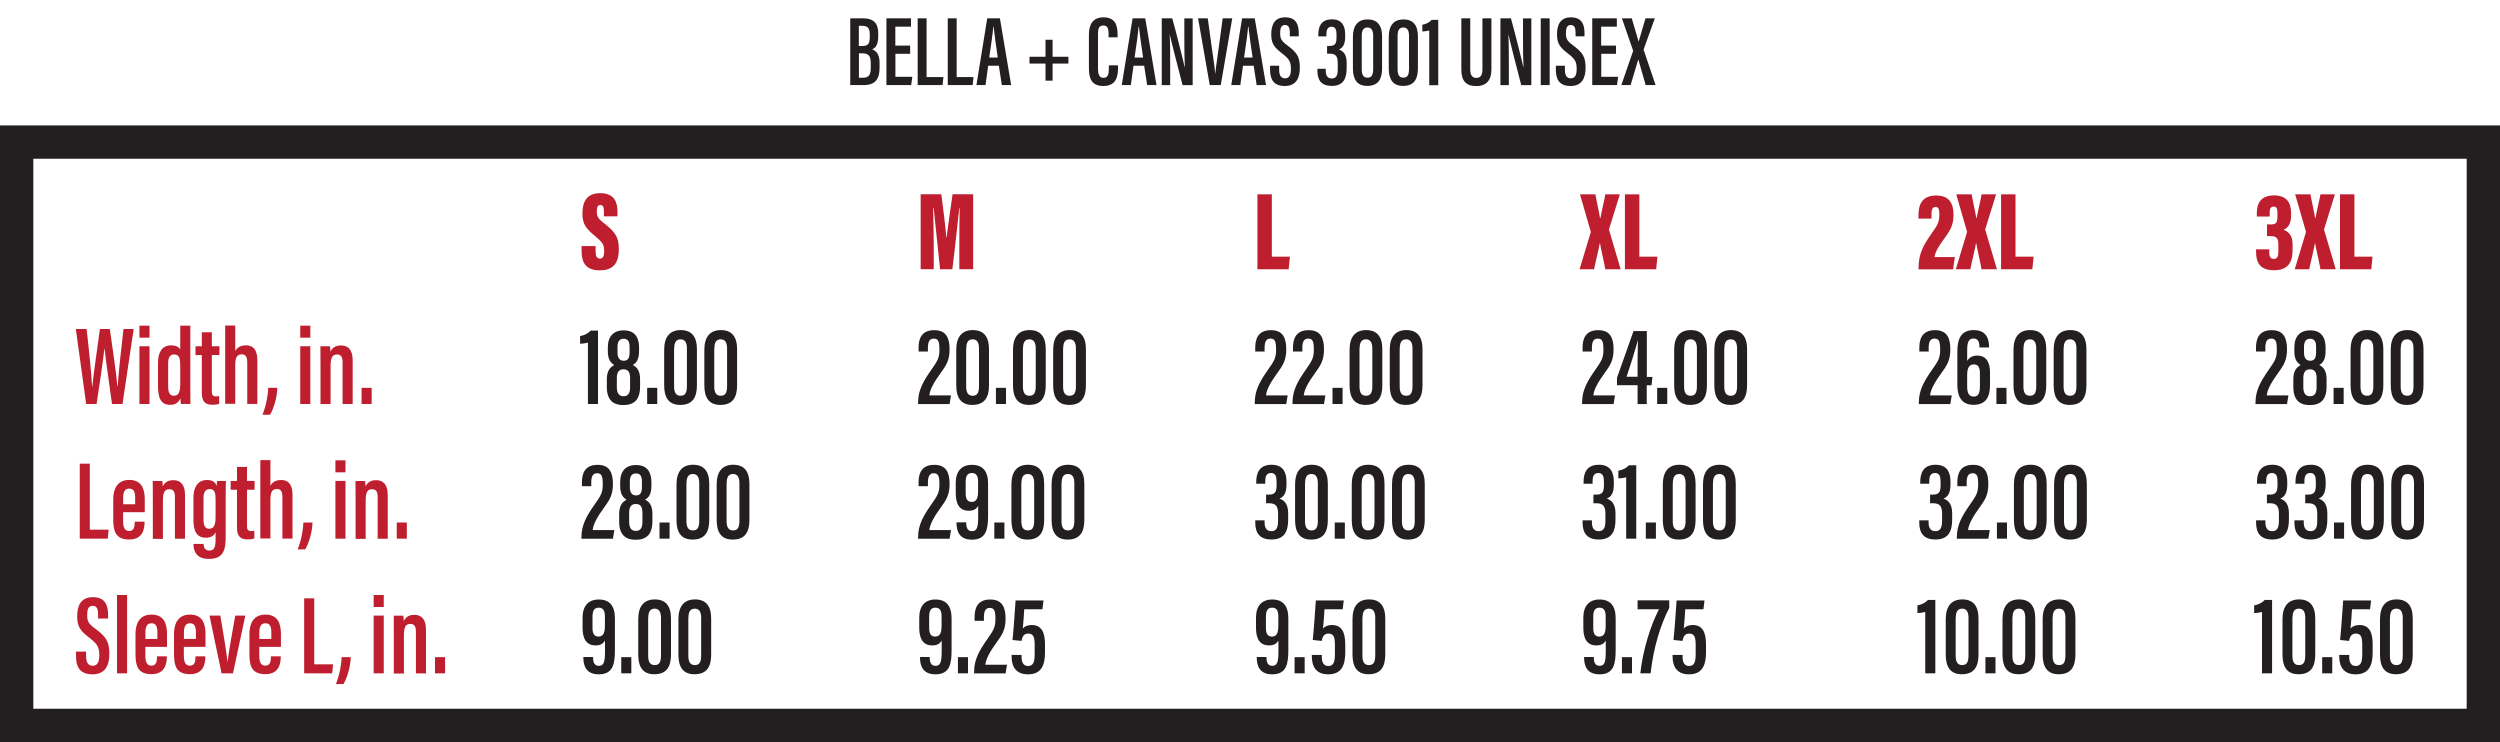 <?xml version="1.0" encoding="UTF-8"?><svg id="b" xmlns="http://www.w3.org/2000/svg" viewBox="0 0 300 89.05"><defs><style>.d{fill:#231f20;}.d,.e{stroke-width:0px;}.e{fill:#be1e2d;}</style></defs><g id="c"><path class="e" d="m71.47,29.54v.62c0,.59.15.87.54.87s.49-.41.49-.83c0-.85-.16-1.09-1.08-1.86-1.01-.86-1.53-1.37-1.53-2.69s.43-2.47,2.13-2.47c1.81,0,2.08,1.23,2.08,2.26v.52h-1.63v-.54c0-.55-.09-.82-.43-.82-.32,0-.42.27-.42.78,0,.54.1.81.84,1.39,1.32,1.04,1.8,1.62,1.8,3.1s-.48,2.57-2.27,2.57-2.2-1.03-2.2-2.37v-.54h1.69Z"/><path class="e" d="m115.12,29.45c0-1.39.01-3.36.04-4.47h-.05c-.19,1.8-.58,5.44-.83,7.33h-1.47c-.2-1.97-.59-5.67-.77-7.36h-.06c.02,1.06.07,3.01.07,4.55v2.8h-1.57v-8.99h2.48c.23,1.71.5,3.95.6,5.17h.04c.14-1.3.44-3.19.71-5.17h2.47v8.99h-1.66v-2.86Z"/><path class="e" d="m150.89,23.32h1.73v7.48h2.17l-.15,1.51h-3.75v-8.99Z"/><path class="e" d="m192.63,32.31c-.02-.32-.59-2.71-.62-3.09h-.05c-.01.29-.64,2.82-.67,3.09h-1.74l1.35-4.48-1.3-4.51h1.85c.01.2.54,2.61.55,2.85h.05c.02-.25.58-2.64.59-2.85h1.74l-1.31,4.22,1.41,4.77h-1.85Z"/><path class="e" d="m194.99,23.32h1.73v7.48h2.17l-.15,1.51h-3.75v-8.99Z"/><path class="e" d="m230.23,32.31v-.21c0-1.7.64-2.75,1.47-3.95.77-1.11,1.02-1.43,1.02-2.38,0-.65-.07-.93-.46-.93-.35,0-.48.28-.48.87v.52h-1.56v-.47c0-1.04.32-2.3,2.12-2.3,1.61,0,2.08.99,2.08,2.33s-.47,1.96-1.29,3.1c-.43.58-.92,1.36-.99,1.96h2.44l-.21,1.47h-4.14Z"/><path class="e" d="m237.78,32.31c-.02-.32-.59-2.71-.62-3.09h-.05c-.01.29-.64,2.82-.67,3.09h-1.74l1.35-4.48-1.3-4.51h1.85c.01.2.54,2.61.55,2.85h.05c.02-.25.58-2.64.59-2.85h1.74l-1.31,4.22,1.41,4.77h-1.85Z"/><path class="e" d="m240.13,23.32h1.73v7.48h2.17l-.15,1.51h-3.75v-8.99Z"/><path class="e" d="m270.82,25.98v-.39c0-1.05.36-2.14,2.07-2.14,1.46,0,2.04.82,2.04,2.09v.33c0,1.01-.39,1.48-.89,1.69v.02c.57.21,1.07.66,1.07,1.74v.7c0,1.47-.56,2.41-2.24,2.41s-2.14-.94-2.14-2.18v-.33h1.58v.37c0,.42.1.78.55.78s.54-.39.54-.84v-.91c0-.71-.21-.98-.89-.98h-.47v-1.41h.5c.55,0,.75-.2.75-.87v-.52c0-.42-.06-.75-.45-.75s-.48.31-.48.71v.48h-1.53Z"/><path class="e" d="m278.45,32.31c-.02-.32-.59-2.71-.62-3.09h-.05c-.01.29-.64,2.82-.67,3.09h-1.74l1.35-4.48-1.3-4.51h1.84c.01.2.54,2.61.55,2.85h.05c.02-.25.58-2.64.59-2.85h1.74l-1.31,4.22,1.41,4.77h-1.85Z"/><path class="e" d="m280.8,23.32h1.73v7.48h2.17l-.15,1.51h-3.75v-8.99Z"/><path class="e" d="m10.34,48.48l-1.24-9h1.29c.24,2.05.59,5.37.66,6.95h.02c.17-1.71.65-4.91.92-6.95h1.19c.28,2.08.75,5.06.91,6.89h.03c.1-1.67.46-4.79.7-6.89h1.22l-1.34,9h-1.26c-.27-2.05-.71-4.94-.89-6.64h-.02c-.2,1.78-.65,4.64-.94,6.64h-1.25Z"/><path class="e" d="m16.73,41.55h1.21v6.93h-1.21v-6.93Zm0-2.47h1.21v1.44h-1.21v-1.44Z"/><path class="e" d="m22.84,39.08v7.53c0,.96,0,1.48.01,1.86h-1.15c-.02-.16-.05-.53-.05-.67-.2.44-.53.78-1.22.78-1.21,0-1.47-.96-1.47-2.3v-2.76c0-1.21.47-2.08,1.58-2.08.52,0,.92.18,1.09.5v-2.86h1.21Zm-2.66,4.51v2.77c0,.74.18,1.13.69,1.13.63,0,.76-.58.76-1.44v-2.19c0-.75-.07-1.33-.74-1.33-.52,0-.71.41-.71,1.06Z"/><path class="e" d="m23.46,41.55h.76v-1.68h1.2v1.68h.91v1.06h-.91v4.33c0,.34.05.63.48.63.13,0,.32-.01.4-.04v.92c-.22.1-.55.12-.8.12-.78,0-1.28-.28-1.28-1.42v-4.54h-.76v-1.06Z"/><path class="e" d="m28.23,39.08v3.06c.2-.4.6-.7,1.28-.7,1.05,0,1.37.79,1.37,1.78v5.25h-1.21v-4.94c0-.54-.09-1.01-.66-1.01-.62,0-.78.44-.78,1.32v4.62h-1.21v-9.4h1.21Z"/><path class="e" d="m31.5,49.77c.44-1.12.67-2.37.68-3.23h1.1c-.03,1.16-.43,2.48-.88,3.23h-.9Z"/><path class="e" d="m36.03,41.55h1.21v6.93h-1.21v-6.93Zm0-2.47h1.21v1.44h-1.21v-1.44Z"/><path class="e" d="m38.46,43.67c0-1.4,0-1.8-.01-2.12h1.15c.02.16.05.42.05.66.2-.45.59-.76,1.27-.76.81,0,1.4.48,1.4,1.77v5.26h-1.21v-5.03c0-.64-.22-.91-.65-.91-.53,0-.79.27-.79,1.37v4.58h-1.21v-4.8Z"/><path class="e" d="m43.39,48.48v-1.94h1.21v1.94h-1.21Z"/><path class="d" d="m70.55,48.48v-7.36c-.24.07-.72.13-.94.13v-.93c.54-.07,1.03-.37,1.27-.65h.88v8.81h-1.21Z"/><path class="d" d="m72.82,46.42v-.91c0-1.1.46-1.45.88-1.71-.48-.3-.76-.74-.76-1.67v-.42c0-1.38.71-2.07,1.92-2.07,1.06,0,1.83.57,1.83,2.09v.38c0,1.08-.35,1.45-.76,1.69.53.26.88.72.88,1.72v.84c0,1.62-.72,2.25-2.02,2.25-1.11,0-1.97-.51-1.97-2.17Zm2.79.06v-1.13c0-.75-.28-1.03-.8-1.03s-.79.33-.79,1.04v1.12c0,.64.23,1.07.79,1.07s.8-.36.8-1.07Zm-1.51-4.86v.71c0,.59.25.96.74.96s.71-.29.71-.98v-.69c0-.55-.14-.97-.72-.97-.55,0-.73.42-.73.98Z"/><path class="d" d="m77.66,48.48v-1.94h1.21v1.94h-1.21Z"/><path class="d" d="m83.63,41.9v4.32c0,1.4-.47,2.37-2.01,2.37-1.42,0-1.92-.95-1.92-2.35v-4.26c0-1.57.7-2.37,1.99-2.37s1.94.77,1.94,2.29Zm-2.74-.05v4.51c0,.75.23,1.13.78,1.13s.76-.35.76-1.16v-4.5c0-.75-.25-1.11-.76-1.11s-.77.32-.77,1.13Z"/><path class="d" d="m88.45,41.9v4.32c0,1.4-.47,2.37-2.01,2.37-1.42,0-1.92-.95-1.92-2.35v-4.26c0-1.57.7-2.37,1.99-2.37s1.94.77,1.94,2.29Zm-2.74-.05v4.51c0,.75.23,1.13.78,1.13s.76-.35.76-1.16v-4.5c0-.75-.25-1.11-.76-1.11s-.77.32-.77,1.13Z"/><path class="d" d="m110.17,48.48v-.15c0-1.54.65-2.61,1.61-3.99.72-1.03.95-1.38.95-2.36s-.12-1.35-.68-1.35c-.51,0-.7.39-.7,1.11v.44h-1.12v-.47c0-.99.31-2.09,1.88-2.09,1.45,0,1.84.96,1.84,2.3s-.42,1.95-1.14,2.94c-.7.97-1.22,1.86-1.29,2.59h2.6l-.17,1.04h-3.78Z"/><path class="d" d="m118.68,41.9v4.32c0,1.4-.47,2.37-2.01,2.37-1.42,0-1.92-.95-1.92-2.35v-4.26c0-1.57.7-2.37,1.99-2.37s1.94.77,1.94,2.29Zm-2.74-.05v4.51c0,.75.23,1.13.78,1.13s.76-.35.76-1.16v-4.5c0-.75-.25-1.11-.76-1.11s-.77.32-.77,1.13Z"/><path class="d" d="m119.51,48.48v-1.94h1.21v1.94h-1.21Z"/><path class="d" d="m125.49,41.9v4.32c0,1.4-.47,2.37-2.01,2.37-1.42,0-1.92-.95-1.92-2.35v-4.26c0-1.57.7-2.37,1.99-2.37s1.94.77,1.94,2.29Zm-2.74-.05v4.51c0,.75.23,1.13.78,1.13s.76-.35.76-1.16v-4.5c0-.75-.25-1.11-.76-1.11s-.77.32-.77,1.13Z"/><path class="d" d="m130.31,41.9v4.32c0,1.4-.47,2.37-2.01,2.37-1.42,0-1.92-.95-1.92-2.35v-4.26c0-1.57.7-2.37,1.99-2.37s1.94.77,1.94,2.29Zm-2.74-.05v4.51c0,.75.23,1.13.78,1.13s.76-.35.76-1.16v-4.5c0-.75-.25-1.11-.76-1.11s-.77.32-.77,1.13Z"/><path class="d" d="m150.57,48.48v-.15c0-1.54.65-2.61,1.61-3.99.72-1.03.95-1.38.95-2.36s-.12-1.35-.68-1.35c-.51,0-.7.39-.7,1.11v.44h-1.12v-.47c0-.99.31-2.09,1.88-2.09,1.45,0,1.84.96,1.84,2.3s-.42,1.95-1.14,2.94c-.7.97-1.22,1.86-1.29,2.59h2.6l-.17,1.04h-3.78Z"/><path class="d" d="m155.1,48.48v-.15c0-1.54.65-2.61,1.61-3.99.72-1.03.95-1.38.95-2.36s-.12-1.35-.68-1.35c-.51,0-.7.39-.7,1.11v.44h-1.12v-.47c0-.99.31-2.09,1.88-2.09,1.45,0,1.84.96,1.84,2.3s-.42,1.95-1.14,2.94c-.7.97-1.22,1.86-1.29,2.59h2.6l-.17,1.04h-3.78Z"/><path class="d" d="m159.9,48.48v-1.94h1.21v1.94h-1.21Z"/><path class="d" d="m165.88,41.9v4.32c0,1.4-.47,2.37-2.01,2.37-1.42,0-1.92-.95-1.92-2.35v-4.26c0-1.57.7-2.37,1.99-2.37s1.94.77,1.94,2.29Zm-2.74-.05v4.51c0,.75.23,1.13.78,1.13s.76-.35.76-1.16v-4.5c0-.75-.25-1.11-.76-1.11s-.77.32-.77,1.13Z"/><path class="d" d="m170.7,41.9v4.32c0,1.4-.47,2.37-2.01,2.37-1.42,0-1.92-.95-1.92-2.35v-4.26c0-1.57.7-2.37,1.99-2.37s1.94.77,1.94,2.29Zm-2.74-.05v4.51c0,.75.23,1.13.78,1.13s.76-.35.76-1.16v-4.5c0-.75-.25-1.11-.76-1.11s-.77.32-.77,1.13Z"/><path class="d" d="m189.85,48.48v-.15c0-1.54.65-2.61,1.61-3.99.72-1.03.95-1.38.95-2.36s-.12-1.35-.68-1.35c-.51,0-.7.39-.7,1.11v.44h-1.12v-.47c0-.99.31-2.09,1.88-2.09,1.45,0,1.84.96,1.84,2.3s-.42,1.95-1.14,2.94c-.7.97-1.22,1.86-1.29,2.59h2.6l-.17,1.04h-3.78Z"/><path class="d" d="m196.51,48.48v-2.26h-2.47v-.89l1.98-5.6h1.6v5.5h.67l-.1,1h-.58v2.26h-1.11Zm0-5.05c0-.86.03-1.72.05-2.58h-.01c-.42,1.47-.88,2.91-1.36,4.36h1.32v-1.79Z"/><path class="d" d="m198.86,48.48v-1.94h1.21v1.94h-1.21Z"/><path class="d" d="m204.83,41.9v4.32c0,1.4-.47,2.37-2.01,2.37-1.42,0-1.92-.95-1.92-2.35v-4.26c0-1.57.7-2.37,1.99-2.37s1.94.77,1.94,2.29Zm-2.74-.05v4.51c0,.75.23,1.13.78,1.13s.76-.35.76-1.16v-4.5c0-.75-.25-1.11-.76-1.11s-.77.32-.77,1.13Z"/><path class="d" d="m209.65,41.9v4.32c0,1.4-.47,2.37-2.01,2.37-1.42,0-1.92-.95-1.92-2.35v-4.26c0-1.57.7-2.37,1.99-2.37s1.94.77,1.94,2.29Zm-2.74-.05v4.51c0,.75.23,1.13.78,1.13s.76-.35.76-1.16v-4.5c0-.75-.25-1.11-.76-1.11s-.77.32-.77,1.13Z"/><path class="d" d="m230.26,48.48v-.15c0-1.54.65-2.61,1.61-3.99.72-1.03.95-1.38.95-2.36s-.12-1.35-.68-1.35c-.51,0-.7.39-.7,1.11v.44h-1.12v-.47c0-.99.31-2.09,1.88-2.09,1.45,0,1.84.96,1.84,2.3s-.42,1.95-1.14,2.94c-.7.97-1.22,1.86-1.29,2.59h2.6l-.17,1.04h-3.78Z"/><path class="d" d="m237.53,41.7v-.11c0-.39-.08-.97-.69-.97s-.78.44-.78,1.45v1.23c.21-.34.56-.63,1.22-.63,1.11,0,1.52.87,1.52,2.02v1.51c0,1.34-.42,2.38-1.98,2.38s-1.94-1.18-1.94-2.41v-3.96c0-1.49.4-2.6,1.98-2.6s1.83,1.18,1.83,2.03v.06h-1.14Zm.06,4.67v-1.51c0-.68-.14-1.13-.73-1.13s-.8.48-.8,1.27v1.38c0,.64.14,1.21.77,1.21.57,0,.76-.42.76-1.21Z"/><path class="d" d="m239.57,48.48v-1.94h1.21v1.94h-1.21Z"/><path class="d" d="m245.55,41.9v4.32c0,1.4-.47,2.37-2.01,2.37-1.42,0-1.92-.95-1.92-2.35v-4.26c0-1.57.7-2.37,1.99-2.37s1.94.77,1.94,2.29Zm-2.74-.05v4.51c0,.75.23,1.13.78,1.13s.76-.35.76-1.16v-4.5c0-.75-.25-1.11-.76-1.11s-.77.32-.77,1.13Z"/><path class="d" d="m250.37,41.9v4.32c0,1.4-.47,2.37-2.01,2.37-1.42,0-1.92-.95-1.92-2.35v-4.26c0-1.57.7-2.37,1.99-2.37s1.94.77,1.94,2.29Zm-2.74-.05v4.51c0,.75.23,1.13.78,1.13s.76-.35.76-1.16v-4.5c0-.75-.25-1.11-.76-1.11s-.77.32-.77,1.13Z"/><path class="d" d="m270.66,48.48v-.15c0-1.54.65-2.61,1.61-3.99.72-1.03.95-1.38.95-2.36s-.12-1.35-.68-1.35c-.51,0-.7.39-.7,1.11v.44h-1.12v-.47c0-.99.31-2.09,1.88-2.09,1.45,0,1.84.96,1.84,2.3s-.42,1.95-1.14,2.94c-.7.97-1.22,1.86-1.29,2.59h2.6l-.17,1.04h-3.78Z"/><path class="d" d="m275.2,46.42v-.91c0-1.1.46-1.45.88-1.71-.48-.3-.76-.74-.76-1.67v-.42c0-1.38.71-2.07,1.92-2.07,1.06,0,1.83.57,1.83,2.09v.38c0,1.08-.35,1.45-.76,1.69.53.26.88.72.88,1.72v.84c0,1.62-.72,2.25-2.02,2.25-1.11,0-1.97-.51-1.97-2.17Zm2.79.06v-1.13c0-.75-.28-1.03-.8-1.03s-.79.33-.79,1.04v1.12c0,.64.23,1.07.79,1.07s.8-.36.8-1.07Zm-1.51-4.86v.71c0,.59.25.96.74.96s.71-.29.71-.98v-.69c0-.55-.14-.97-.72-.97-.55,0-.73.42-.73.98Z"/><path class="d" d="m280.03,48.48v-1.94h1.21v1.94h-1.21Z"/><path class="d" d="m286,41.9v4.32c0,1.4-.47,2.37-2.01,2.37-1.42,0-1.92-.95-1.92-2.35v-4.26c0-1.57.7-2.37,1.99-2.37s1.94.77,1.94,2.29Zm-2.74-.05v4.51c0,.75.23,1.13.78,1.13s.76-.35.76-1.16v-4.5c0-.75-.25-1.11-.76-1.11s-.77.32-.77,1.13Z"/><path class="d" d="m290.82,41.9v4.32c0,1.4-.47,2.37-2.01,2.37-1.42,0-1.92-.95-1.92-2.35v-4.26c0-1.57.7-2.37,1.99-2.37s1.94.77,1.94,2.29Zm-2.74-.05v4.51c0,.75.23,1.13.78,1.13s.76-.35.76-1.16v-4.5c0-.75-.25-1.11-.76-1.11s-.77.32-.77,1.13Z"/><path class="e" d="m9.57,55.64h1.21v7.92h2.26l-.11,1.08h-3.36v-9Z"/><path class="e" d="m14.77,61.47v1.07c0,.6.13,1.18.72,1.18s.68-.51.68-1.08v-.04h1.18v.04c0,.76-.17,2.1-1.84,2.1s-1.92-1.03-1.92-2.44v-2.4c0-.99.33-2.31,1.92-2.31,1.42,0,1.86.99,1.86,2.3v1.57h-2.6Zm1.45-.96v-.77c0-.64-.13-1.11-.71-1.11-.53,0-.73.41-.73,1.11v.77h1.44Z"/><path class="e" d="m18.34,59.84c0-1.4,0-1.8-.01-2.12h1.15c.02.16.05.42.05.66.2-.45.59-.76,1.27-.76.81,0,1.4.48,1.4,1.77v5.26h-1.21v-5.03c0-.64-.22-.91-.65-.91-.53,0-.79.27-.79,1.37v4.58h-1.21v-4.8Z"/><path class="e" d="m27.08,64.35c0,1.48-.15,2.72-2.02,2.72-1.56,0-1.84-1.01-1.84-1.77v-.03h1.21v.04c0,.25.09.76.69.76.63,0,.75-.48.75-1.4v-.81c-.18.42-.56.67-1.15.67-1.18,0-1.51-.89-1.51-2.15v-2.69c0-1.06.43-2.09,1.65-2.09.72,0,1.03.35,1.14.72,0-.2.04-.48.06-.61h1.05c-.01.41-.03,1-.03,1.77v4.87Zm-2.66-4.59v2.52c0,.78.19,1.17.67,1.17.67,0,.78-.6.78-1.48v-2.04c0-.68-.07-1.24-.7-1.24-.5,0-.75.35-.75,1.07Z"/><path class="e" d="m27.68,57.71h.76v-1.68h1.2v1.68h.91v1.06h-.91v4.33c0,.34.05.63.48.63.13,0,.32-.01.4-.04v.92c-.22.1-.55.12-.8.12-.78,0-1.28-.28-1.28-1.42v-4.54h-.76v-1.06Z"/><path class="e" d="m32.45,55.24v3.06c.2-.4.6-.7,1.28-.7,1.05,0,1.37.79,1.37,1.78v5.25h-1.21v-4.94c0-.54-.09-1.01-.66-1.01-.62,0-.78.44-.78,1.32v4.62h-1.21v-9.4h1.21Z"/><path class="e" d="m35.72,65.93c.44-1.12.67-2.37.68-3.23h1.1c-.03,1.16-.43,2.48-.88,3.23h-.9Z"/><path class="e" d="m40.25,57.71h1.21v6.93h-1.21v-6.93Zm0-2.47h1.21v1.44h-1.21v-1.44Z"/><path class="e" d="m42.67,59.84c0-1.4,0-1.8-.01-2.12h1.15c.02.16.05.42.05.66.2-.45.59-.76,1.27-.76.81,0,1.4.48,1.4,1.77v5.26h-1.21v-5.03c0-.64-.22-.91-.65-.91-.53,0-.79.27-.79,1.37v4.58h-1.21v-4.8Z"/><path class="e" d="m47.61,64.64v-1.94h1.21v1.94h-1.21Z"/><path class="d" d="m69.77,64.64v-.15c0-1.54.65-2.61,1.61-3.99.72-1.03.95-1.38.95-2.36s-.12-1.35-.68-1.35c-.51,0-.7.39-.7,1.11v.44h-1.12v-.47c0-.99.31-2.09,1.88-2.09,1.45,0,1.84.96,1.84,2.3s-.42,1.95-1.14,2.94c-.7.97-1.22,1.86-1.29,2.59h2.6l-.17,1.04h-3.78Z"/><path class="d" d="m74.3,62.58v-.91c0-1.1.46-1.45.88-1.71-.48-.3-.76-.74-.76-1.67v-.42c0-1.38.71-2.07,1.92-2.07,1.06,0,1.83.57,1.83,2.09v.38c0,1.08-.35,1.45-.76,1.69.53.26.88.72.88,1.72v.84c0,1.62-.72,2.25-2.02,2.25-1.11,0-1.97-.51-1.97-2.17Zm2.79.06v-1.13c0-.75-.28-1.03-.8-1.03s-.79.33-.79,1.04v1.12c0,.64.23,1.07.79,1.07s.8-.36.8-1.07Zm-1.51-4.86v.71c0,.59.25.96.74.96s.71-.29.71-.98v-.69c0-.55-.14-.97-.72-.97-.55,0-.73.42-.73.98Z"/><path class="d" d="m79.14,64.64v-1.94h1.21v1.94h-1.21Z"/><path class="d" d="m85.11,58.06v4.32c0,1.4-.47,2.37-2.01,2.37-1.42,0-1.92-.95-1.92-2.35v-4.26c0-1.57.7-2.37,1.99-2.37s1.94.77,1.94,2.29Zm-2.74-.05v4.51c0,.75.23,1.13.78,1.13s.76-.35.76-1.16v-4.5c0-.75-.25-1.11-.76-1.11s-.77.32-.77,1.13Z"/><path class="d" d="m89.93,58.06v4.32c0,1.4-.47,2.37-2.01,2.37-1.42,0-1.92-.95-1.92-2.35v-4.26c0-1.57.7-2.37,1.99-2.37s1.94.77,1.94,2.29Zm-2.74-.05v4.51c0,.75.23,1.13.78,1.13s.76-.35.76-1.16v-4.5c0-.75-.25-1.11-.76-1.11s-.77.32-.77,1.13Z"/><path class="d" d="m110.17,64.64v-.15c0-1.54.65-2.61,1.61-3.99.72-1.03.95-1.38.95-2.36s-.12-1.35-.68-1.35c-.51,0-.7.39-.7,1.11v.44h-1.12v-.47c0-.99.31-2.09,1.88-2.09,1.45,0,1.84.96,1.84,2.3s-.42,1.95-1.14,2.94c-.7.97-1.22,1.86-1.29,2.59h2.6l-.17,1.04h-3.78Z"/><path class="d" d="m115.95,62.67v.13c0,.6.22.94.69.94.57,0,.74-.41.74-1.68v-1.36c-.21.37-.52.59-1.13.59-1.13,0-1.56-.84-1.56-2.1v-1.23c0-1.36.65-2.18,1.95-2.18s1.93.78,1.93,2.25v3.76c0,1.59-.15,2.97-1.93,2.97-1.52,0-1.86-1.02-1.86-2.02v-.06h1.19Zm-.07-4.85v1.37c0,.57.14,1.04.72,1.04.62,0,.77-.52.77-1.35v-1.06c0-.69-.2-1.06-.74-1.06-.52,0-.75.34-.75,1.06Z"/><path class="d" d="m119.32,64.64v-1.94h1.21v1.94h-1.21Z"/><path class="d" d="m125.3,58.06v4.32c0,1.4-.47,2.37-2.01,2.37-1.42,0-1.92-.95-1.92-2.35v-4.26c0-1.57.7-2.37,1.99-2.37s1.94.77,1.94,2.29Zm-2.74-.05v4.51c0,.75.23,1.13.78,1.13s.76-.35.76-1.16v-4.5c0-.75-.25-1.11-.76-1.11s-.77.32-.77,1.13Z"/><path class="d" d="m130.12,58.06v4.32c0,1.4-.47,2.37-2.01,2.37-1.42,0-1.92-.95-1.92-2.35v-4.26c0-1.57.7-2.37,1.99-2.37s1.94.77,1.94,2.29Zm-2.74-.05v4.51c0,.75.23,1.13.78,1.13s.76-.35.76-1.16v-4.5c0-.75-.25-1.11-.76-1.11s-.77.32-.77,1.13Z"/><path class="d" d="m150.75,58.07v-.25c0-.92.28-2.05,1.84-2.05,1.33,0,1.79.84,1.79,2.04v.34c0,1-.32,1.48-.84,1.68h0c.64.23,1.04.71,1.04,1.79v.72c0,1.4-.43,2.4-2.01,2.4-1.42,0-1.94-.8-1.94-2.03v-.27h1.12v.26c0,.54.18,1.04.81,1.04s.81-.46.81-1.25v-.86c0-.91-.31-1.24-1.07-1.24h-.37v-1.04h.36c.65,0,.9-.26.9-1.09v-.47c0-.57-.11-1.03-.67-1.03s-.69.45-.69.97v.32h-1.09Z"/><path class="d" d="m159.34,58.06v4.32c0,1.4-.47,2.37-2.01,2.37-1.42,0-1.92-.95-1.92-2.35v-4.26c0-1.57.7-2.37,1.99-2.37s1.94.77,1.94,2.29Zm-2.74-.05v4.51c0,.75.23,1.13.78,1.13s.76-.35.76-1.16v-4.5c0-.75-.25-1.11-.76-1.11s-.77.32-.77,1.13Z"/><path class="d" d="m160.17,64.64v-1.94h1.21v1.94h-1.21Z"/><path class="d" d="m166.14,58.06v4.32c0,1.4-.47,2.37-2.01,2.37-1.42,0-1.92-.95-1.92-2.35v-4.26c0-1.57.7-2.37,1.99-2.37s1.94.77,1.94,2.29Zm-2.74-.05v4.51c0,.75.23,1.13.78,1.13s.76-.35.76-1.16v-4.5c0-.75-.25-1.11-.76-1.11s-.77.32-.77,1.13Z"/><path class="d" d="m170.97,58.06v4.32c0,1.4-.47,2.37-2.01,2.37-1.42,0-1.92-.95-1.92-2.35v-4.26c0-1.57.7-2.37,1.99-2.37s1.94.77,1.94,2.29Zm-2.74-.05v4.51c0,.75.23,1.13.78,1.13s.76-.35.76-1.16v-4.5c0-.75-.25-1.11-.76-1.11s-.77.32-.77,1.13Z"/><path class="d" d="m190.03,58.07v-.25c0-.92.28-2.05,1.84-2.05,1.33,0,1.79.84,1.79,2.04v.34c0,1-.32,1.48-.84,1.68h0c.64.23,1.04.71,1.04,1.79v.72c0,1.4-.43,2.4-2.01,2.4-1.42,0-1.94-.8-1.94-2.03v-.27h1.12v.26c0,.54.18,1.04.81,1.04s.81-.46.81-1.25v-.86c0-.91-.31-1.24-1.07-1.24h-.37v-1.04h.36c.65,0,.9-.26.9-1.09v-.47c0-.57-.11-1.03-.67-1.03s-.69.45-.69.97v.32h-1.09Z"/><path class="d" d="m195.14,64.64v-7.36c-.24.07-.72.13-.94.13v-.93c.54-.07,1.03-.37,1.27-.65h.88v8.81h-1.21Z"/><path class="d" d="m197.5,64.64v-1.94h1.21v1.94h-1.21Z"/><path class="d" d="m203.47,58.06v4.32c0,1.4-.47,2.37-2.01,2.37-1.42,0-1.92-.95-1.92-2.35v-4.26c0-1.57.7-2.37,1.99-2.37s1.94.77,1.94,2.29Zm-2.74-.05v4.51c0,.75.23,1.13.78,1.13s.76-.35.76-1.16v-4.5c0-.75-.25-1.11-.76-1.11s-.77.32-.77,1.13Z"/><path class="d" d="m208.29,58.06v4.32c0,1.4-.47,2.37-2.01,2.37-1.42,0-1.92-.95-1.92-2.35v-4.26c0-1.57.7-2.37,1.99-2.37s1.94.77,1.94,2.29Zm-2.74-.05v4.51c0,.75.23,1.13.78,1.13s.76-.35.76-1.16v-4.5c0-.75-.25-1.11-.76-1.11s-.77.32-.77,1.13Z"/><path class="d" d="m230.43,58.07v-.25c0-.92.28-2.05,1.84-2.05,1.33,0,1.79.84,1.79,2.04v.34c0,1-.32,1.48-.84,1.68h0c.64.23,1.04.71,1.04,1.79v.72c0,1.4-.43,2.4-2.01,2.4-1.42,0-1.94-.8-1.94-2.03v-.27h1.12v.26c0,.54.18,1.04.81,1.04s.81-.46.81-1.25v-.86c0-.91-.31-1.24-1.07-1.24h-.37v-1.04h.36c.65,0,.9-.26.9-1.09v-.47c0-.57-.11-1.03-.67-1.03s-.69.45-.69.97v.32h-1.09Z"/><path class="d" d="m234.82,64.64v-.15c0-1.54.65-2.61,1.61-3.99.72-1.03.95-1.38.95-2.36s-.12-1.35-.68-1.35c-.51,0-.7.39-.7,1.11v.44h-1.12v-.47c0-.99.31-2.09,1.88-2.09,1.45,0,1.84.96,1.84,2.3s-.42,1.95-1.14,2.94c-.7.97-1.22,1.86-1.29,2.59h2.6l-.17,1.04h-3.78Z"/><path class="d" d="m239.63,64.64v-1.94h1.21v1.94h-1.21Z"/><path class="d" d="m245.6,58.06v4.32c0,1.4-.47,2.37-2.01,2.37-1.42,0-1.92-.95-1.92-2.35v-4.26c0-1.57.7-2.37,1.99-2.37s1.94.77,1.94,2.29Zm-2.74-.05v4.51c0,.75.23,1.13.78,1.13s.76-.35.76-1.16v-4.5c0-.75-.25-1.11-.76-1.11s-.77.32-.77,1.13Z"/><path class="d" d="m250.42,58.06v4.32c0,1.4-.47,2.37-2.01,2.37-1.42,0-1.92-.95-1.92-2.35v-4.26c0-1.57.7-2.37,1.99-2.37s1.94.77,1.94,2.29Zm-2.74-.05v4.51c0,.75.23,1.13.78,1.13s.76-.35.76-1.16v-4.5c0-.75-.25-1.11-.76-1.11s-.77.32-.77,1.13Z"/><path class="d" d="m270.84,58.07v-.25c0-.92.28-2.05,1.84-2.05,1.33,0,1.79.84,1.79,2.04v.34c0,1-.32,1.48-.84,1.68h0c.64.23,1.04.71,1.04,1.79v.72c0,1.4-.43,2.4-2,2.4-1.42,0-1.94-.8-1.94-2.03v-.27h1.12v.26c0,.54.18,1.04.81,1.04s.81-.46.81-1.25v-.86c0-.91-.32-1.24-1.07-1.24h-.37v-1.04h.36c.65,0,.91-.26.91-1.09v-.47c0-.57-.11-1.03-.67-1.03s-.69.45-.69.97v.32h-1.09Z"/><path class="d" d="m275.46,58.07v-.25c0-.92.28-2.05,1.83-2.05,1.33,0,1.79.84,1.79,2.04v.34c0,1-.33,1.48-.84,1.68h0c.64.23,1.04.71,1.04,1.79v.72c0,1.4-.43,2.4-2.01,2.4-1.42,0-1.94-.8-1.94-2.03v-.27h1.12v.26c0,.54.18,1.04.81,1.04s.81-.46.81-1.25v-.86c0-.91-.32-1.24-1.07-1.24h-.37v-1.04h.36c.65,0,.91-.26.91-1.09v-.47c0-.57-.11-1.03-.67-1.03s-.7.45-.7.97v.32h-1.09Z"/><path class="d" d="m280.08,64.64v-1.94h1.21v1.94h-1.21Z"/><path class="d" d="m286.06,58.06v4.32c0,1.4-.47,2.37-2.01,2.37-1.42,0-1.92-.95-1.92-2.35v-4.26c0-1.57.7-2.37,1.99-2.37s1.94.77,1.94,2.29Zm-2.74-.05v4.51c0,.75.23,1.13.78,1.13s.76-.35.76-1.16v-4.5c0-.75-.25-1.11-.76-1.11s-.77.32-.77,1.13Z"/><path class="d" d="m290.88,58.06v4.32c0,1.4-.47,2.37-2.01,2.37-1.42,0-1.92-.95-1.92-2.35v-4.26c0-1.57.7-2.37,1.99-2.37s1.94.77,1.94,2.29Zm-2.74-.05v4.51c0,.75.23,1.13.78,1.13s.76-.35.76-1.16v-4.5c0-.75-.25-1.11-.76-1.11s-.77.32-.77,1.13Z"/><path class="e" d="m10.33,78.2v.54c0,.74.24,1.15.81,1.15s.77-.49.77-1.25c0-1-.22-1.35-1.18-2.1-.97-.76-1.47-1.23-1.47-2.56,0-1.17.35-2.32,1.89-2.32,1.53,0,1.82,1.06,1.82,2.11v.45h-1.2v-.42c0-.68-.12-1.1-.65-1.1s-.66.46-.66,1.1c0,.72.14,1.03.95,1.63,1.31.97,1.71,1.53,1.71,3.03,0,1.27-.41,2.46-2.02,2.46s-1.98-1.01-1.98-2.2v-.53h1.21Z"/><path class="e" d="m14.04,80.8v-9.4h1.21v9.4h-1.21Z"/><path class="e" d="m17.44,77.63v1.07c0,.6.13,1.18.72,1.18s.68-.51.68-1.08v-.04h1.18v.04c0,.76-.17,2.1-1.84,2.1s-1.92-1.03-1.92-2.44v-2.4c0-.99.33-2.31,1.92-2.31,1.42,0,1.86.99,1.86,2.3v1.57h-2.6Zm1.45-.96v-.77c0-.64-.13-1.11-.71-1.11-.53,0-.73.41-.73,1.11v.77h1.44Z"/><path class="e" d="m22.06,77.63v1.07c0,.6.13,1.18.72,1.18s.68-.51.68-1.08v-.04h1.18v.04c0,.76-.17,2.1-1.84,2.1s-1.92-1.03-1.92-2.44v-2.4c0-.99.33-2.31,1.92-2.31,1.42,0,1.86.99,1.86,2.3v1.57h-2.6Zm1.45-.96v-.77c0-.64-.13-1.11-.71-1.11-.53,0-.73.41-.73,1.11v.77h1.44Z"/><path class="e" d="m26.44,73.87c.22,1.28.7,4.14.87,5.57h.01c.12-1.35.69-4.21.91-5.57h1.21l-1.48,6.93h-1.37l-1.45-6.93h1.29Z"/><path class="e" d="m31.11,77.63v1.07c0,.6.13,1.18.72,1.18s.68-.51.68-1.08v-.04h1.18v.04c0,.76-.17,2.1-1.84,2.1s-1.92-1.03-1.92-2.44v-2.4c0-.99.33-2.31,1.92-2.31,1.42,0,1.86.99,1.86,2.3v1.57h-2.6Zm1.45-.96v-.77c0-.64-.13-1.11-.71-1.11-.53,0-.73.41-.73,1.11v.77h1.44Z"/><path class="e" d="m36.5,71.8h1.21v7.92h2.26l-.11,1.08h-3.36v-9Z"/><path class="e" d="m40.31,82.09c.44-1.12.67-2.37.68-3.23h1.1c-.03,1.16-.43,2.48-.88,3.23h-.9Z"/><path class="e" d="m44.84,73.87h1.21v6.93h-1.21v-6.93Zm0-2.47h1.21v1.44h-1.21v-1.44Z"/><path class="e" d="m47.26,76c0-1.4,0-1.8-.01-2.12h1.15c.02.16.05.42.05.66.2-.45.59-.76,1.27-.76.81,0,1.4.48,1.4,1.77v5.26h-1.21v-5.03c0-.64-.22-.91-.65-.91-.53,0-.79.27-.79,1.37v4.58h-1.21v-4.8Z"/><path class="e" d="m52.2,80.8v-1.94h1.21v1.94h-1.21Z"/><path class="d" d="m71.17,78.83v.13c0,.6.22.94.69.94.57,0,.74-.41.74-1.68v-1.36c-.21.37-.52.59-1.13.59-1.13,0-1.56-.84-1.56-2.1v-1.23c0-1.36.65-2.18,1.95-2.18s1.93.78,1.93,2.25v3.76c0,1.59-.15,2.97-1.93,2.97-1.52,0-1.86-1.02-1.86-2.02v-.06h1.19Zm-.07-4.85v1.37c0,.57.14,1.04.72,1.04.62,0,.77-.52.77-1.35v-1.06c0-.69-.2-1.06-.74-1.06-.52,0-.75.34-.75,1.06Z"/><path class="d" d="m74.55,80.8v-1.94h1.21v1.94h-1.21Z"/><path class="d" d="m80.52,74.22v4.32c0,1.4-.47,2.37-2.01,2.37-1.42,0-1.92-.95-1.92-2.35v-4.26c0-1.57.7-2.37,1.99-2.37s1.94.77,1.94,2.29Zm-2.74-.05v4.51c0,.75.23,1.13.78,1.13s.76-.35.76-1.16v-4.5c0-.75-.25-1.11-.76-1.11s-.77.32-.77,1.13Z"/><path class="d" d="m85.34,74.22v4.32c0,1.4-.47,2.37-2.01,2.37-1.42,0-1.92-.95-1.92-2.35v-4.26c0-1.57.7-2.37,1.99-2.37s1.94.77,1.94,2.29Zm-2.74-.05v4.51c0,.75.23,1.13.78,1.13s.76-.35.76-1.16v-4.5c0-.75-.25-1.11-.76-1.11s-.77.32-.77,1.13Z"/><path class="d" d="m111.57,78.83v.13c0,.6.22.94.69.94.57,0,.74-.41.74-1.68v-1.36c-.21.37-.52.59-1.13.59-1.13,0-1.56-.84-1.56-2.1v-1.23c0-1.36.65-2.18,1.95-2.18s1.93.78,1.93,2.25v3.76c0,1.59-.15,2.97-1.93,2.97-1.52,0-1.86-1.02-1.86-2.02v-.06h1.19Zm-.07-4.85v1.37c0,.57.14,1.04.72,1.04.62,0,.77-.52.77-1.35v-1.06c0-.69-.2-1.06-.74-1.06-.52,0-.75.34-.75,1.06Z"/><path class="d" d="m114.95,80.8v-1.94h1.21v1.94h-1.21Z"/><path class="d" d="m116.89,80.8v-.15c0-1.54.65-2.61,1.61-3.99.72-1.03.95-1.38.95-2.36s-.12-1.35-.68-1.35c-.51,0-.7.39-.7,1.11v.44h-1.12v-.47c0-.99.31-2.09,1.88-2.09,1.45,0,1.84.96,1.84,2.3s-.42,1.95-1.14,2.94c-.7.97-1.22,1.86-1.29,2.59h2.6l-.17,1.04h-3.78Z"/><path class="d" d="m125.08,73.11h-2.17c-.04.74-.12,1.76-.18,2.33.18-.26.58-.44,1.07-.44,1.17,0,1.6.86,1.6,2.32v.96c0,1.51-.42,2.64-2.04,2.64-1.48,0-1.97-.97-1.97-2.15v-.18h1.2v.28c0,.5.16,1.05.77,1.05.66,0,.8-.51.8-1.47v-1.07c0-.89-.14-1.35-.76-1.35-.51,0-.71.3-.82.88l-1.08-.11c.13-1.23.3-3.65.37-4.74h3.35l-.13,1.07Z"/><path class="d" d="m151.98,78.83v.13c0,.6.22.94.69.94.57,0,.74-.41.74-1.68v-1.36c-.21.37-.52.59-1.13.59-1.13,0-1.56-.84-1.56-2.1v-1.23c0-1.36.65-2.18,1.95-2.18s1.93.78,1.93,2.25v3.76c0,1.59-.15,2.97-1.93,2.97-1.52,0-1.86-1.02-1.86-2.02v-.06h1.19Zm-.07-4.85v1.37c0,.57.14,1.04.72,1.04.62,0,.77-.52.77-1.35v-1.06c0-.69-.2-1.06-.74-1.06-.52,0-.75.34-.75,1.06Z"/><path class="d" d="m155.35,80.8v-1.94h1.21v1.94h-1.21Z"/><path class="d" d="m161.11,73.11h-2.17c-.04.74-.12,1.76-.18,2.33.18-.26.58-.44,1.07-.44,1.17,0,1.6.86,1.6,2.32v.96c0,1.51-.42,2.64-2.04,2.64-1.48,0-1.97-.97-1.97-2.15v-.18h1.2v.28c0,.5.16,1.05.77,1.05.66,0,.8-.51.8-1.47v-1.07c0-.89-.14-1.35-.76-1.35-.51,0-.71.3-.82.88l-1.08-.11c.13-1.23.3-3.65.37-4.74h3.35l-.13,1.07Z"/><path class="d" d="m166.23,74.22v4.32c0,1.4-.47,2.37-2.01,2.37-1.42,0-1.92-.95-1.92-2.35v-4.26c0-1.57.7-2.37,1.99-2.37s1.94.77,1.94,2.29Zm-2.74-.05v4.51c0,.75.23,1.13.78,1.13s.76-.35.76-1.16v-4.5c0-.75-.25-1.11-.76-1.11s-.77.32-.77,1.13Z"/><path class="d" d="m191.26,78.83v.13c0,.6.22.94.69.94.57,0,.74-.41.74-1.68v-1.36c-.21.37-.52.59-1.13.59-1.13,0-1.56-.84-1.56-2.1v-1.23c0-1.36.65-2.18,1.95-2.18s1.93.78,1.93,2.25v3.76c0,1.59-.15,2.97-1.93,2.97-1.52,0-1.86-1.02-1.86-2.02v-.06h1.19Zm-.07-4.85v1.37c0,.57.14,1.04.72,1.04.62,0,.77-.52.77-1.35v-1.06c0-.69-.2-1.06-.74-1.06-.52,0-.75.34-.75,1.06Z"/><path class="d" d="m194.63,80.8v-1.94h1.21v1.94h-1.21Z"/><path class="d" d="m200.31,72.04v.91c-1.05,2.04-1.88,4.7-2.24,7.85h-1.23c.31-2.86,1.25-5.8,2.24-7.69h-2.57v-1.07h3.8Z"/><path class="d" d="m204.4,73.11h-2.17c-.04.74-.12,1.76-.18,2.33.18-.26.58-.44,1.07-.44,1.17,0,1.6.86,1.6,2.32v.96c0,1.51-.42,2.64-2.04,2.64-1.48,0-1.97-.97-1.97-2.15v-.18h1.2v.28c0,.5.16,1.05.77,1.05.66,0,.8-.51.8-1.47v-1.07c0-.89-.14-1.35-.76-1.35-.51,0-.71.3-.82.88l-1.08-.11c.13-1.23.3-3.65.37-4.74h3.35l-.13,1.07Z"/><path class="d" d="m231.03,80.8v-7.36c-.24.07-.72.13-.94.13v-.93c.54-.07,1.03-.37,1.27-.65h.88v8.81h-1.21Z"/><path class="d" d="m237.42,74.22v4.32c0,1.4-.47,2.37-2.01,2.37-1.42,0-1.92-.95-1.92-2.35v-4.26c0-1.57.7-2.37,1.99-2.37s1.94.77,1.94,2.29Zm-2.74-.05v4.51c0,.75.23,1.13.78,1.13s.76-.35.76-1.16v-4.5c0-.75-.25-1.11-.76-1.11s-.77.32-.77,1.13Z"/><path class="d" d="m238.25,80.8v-1.94h1.21v1.94h-1.21Z"/><path class="d" d="m244.23,74.22v4.32c0,1.4-.47,2.37-2.01,2.37-1.42,0-1.92-.95-1.92-2.35v-4.26c0-1.57.7-2.37,1.99-2.37s1.94.77,1.94,2.29Zm-2.74-.05v4.51c0,.75.23,1.13.78,1.13s.76-.35.76-1.16v-4.5c0-.75-.25-1.11-.76-1.11s-.77.32-.77,1.13Z"/><path class="d" d="m249.05,74.22v4.32c0,1.4-.47,2.37-2.01,2.37-1.42,0-1.92-.95-1.92-2.35v-4.26c0-1.57.7-2.37,1.99-2.37s1.94.77,1.94,2.29Zm-2.74-.05v4.51c0,.75.23,1.13.78,1.13s.76-.35.76-1.16v-4.5c0-.75-.25-1.11-.76-1.11s-.77.32-.77,1.13Z"/><path class="d" d="m271.44,80.8v-7.36c-.24.07-.72.13-.94.13v-.93c.54-.07,1.03-.37,1.27-.65h.88v8.81h-1.21Z"/><path class="d" d="m277.83,74.22v4.32c0,1.4-.47,2.37-2.01,2.37-1.42,0-1.92-.95-1.92-2.35v-4.26c0-1.57.71-2.37,1.99-2.37s1.94.77,1.94,2.29Zm-2.74-.05v4.51c0,.75.23,1.13.78,1.13s.76-.35.76-1.16v-4.5c0-.75-.25-1.11-.76-1.11s-.77.32-.77,1.13Z"/><path class="d" d="m278.66,80.8v-1.94h1.21v1.94h-1.21Z"/><path class="d" d="m284.41,73.11h-2.17c-.04.74-.12,1.76-.18,2.33.18-.26.58-.44,1.07-.44,1.17,0,1.59.86,1.59,2.32v.96c0,1.51-.42,2.64-2.04,2.64-1.48,0-1.97-.97-1.97-2.15v-.18h1.2v.28c0,.5.16,1.05.76,1.05.66,0,.8-.51.8-1.47v-1.07c0-.89-.14-1.35-.76-1.35-.51,0-.71.3-.82.88l-1.08-.11c.13-1.23.3-3.65.37-4.74h3.35l-.13,1.07Z"/><path class="d" d="m289.53,74.22v4.32c0,1.4-.47,2.37-2.01,2.37-1.42,0-1.92-.95-1.92-2.35v-4.26c0-1.57.7-2.37,1.99-2.37s1.94.77,1.94,2.29Zm-2.74-.05v4.51c0,.75.23,1.13.78,1.13s.76-.35.76-1.16v-4.5c0-.75-.25-1.11-.76-1.11s-.77.32-.77,1.13Z"/><path class="d" d="m296,19.05v66H4V19.05h292m4-4H0v74h300V15.05h0Z"/><path class="d" d="m102.02,2.2h1.54c1.33,0,1.83.65,1.83,1.79v.32c0,1.13-.37,1.47-.74,1.61.39.14.9.47.9,1.61v.6c0,1.37-.53,2.08-1.91,2.08h-1.61V2.2Zm1.44,3.32c.7,0,.91-.25.91-1.1v-.33c0-.69-.25-.99-.88-.99h-.43v2.42h.4Zm-.4,3.81h.46c.78,0,.97-.36.97-1.22v-.54c0-.82-.24-1.17-1.02-1.17h-.4v2.93Z"/><path class="d" d="m109.23,6.46h-1.78v2.76h2.03l-.14.99h-2.97V2.2h2.95v1h-1.88v2.27h1.78v.99Z"/><path class="d" d="m110.12,2.2h1.07v7.05h2.02l-.1.96h-2.99V2.2Z"/><path class="d" d="m113.73,2.2h1.07v7.05h2.02l-.1.96h-2.99V2.2Z"/><path class="d" d="m118.58,7.89l-.32,2.32h-1.09l1.3-8.01h1.52l1.35,8.01h-1.12l-.36-2.32h-1.28Zm1.15-.99c-.22-1.53-.41-2.85-.5-3.7h-.04c-.03.64-.29,2.4-.48,3.7h1.01Z"/><path class="d" d="m126.31,4.77v2.04h1.9v.82h-1.9v2.05h-.85v-2.05h-1.92v-.82h1.92v-2.04h.85Z"/><path class="d" d="m134.16,7.86v.29c0,.96-.17,2.17-1.76,2.17-1.44,0-1.73-.95-1.73-2.15v-4.06c0-1.26.56-2.03,1.74-2.03,1.44,0,1.7.98,1.7,2.06v.34h-1.08v-.45c0-.58-.11-.97-.63-.97s-.64.37-.64.98v4.2c0,.64.13,1.1.66,1.1s.64-.43.64-1.1v-.4h1.09Z"/><path class="d" d="m136.02,7.89l-.32,2.32h-1.09l1.3-8.01h1.52l1.35,8.01h-1.12l-.36-2.32h-1.28Zm1.15-.99c-.22-1.53-.41-2.85-.5-3.7h-.04c-.03.64-.29,2.4-.48,3.7h1.01Z"/><path class="d" d="m139.41,10.21V2.2h1.26c.37,1.28,1.39,5.34,1.49,5.86h.02c-.05-1.02-.06-2.15-.06-3.46v-2.39h1v8.01h-1.21c-.33-1.19-1.43-5.59-1.54-6.05h-.01c.06.97.06,2.14.06,3.58v2.47h-1.01Z"/><path class="d" d="m145.17,10.21l-1.4-8.01h1.16l.47,3.4c.15,1.1.35,2.33.42,3.21h.02c.07-.84.28-2.08.42-3.18l.46-3.43h1.15l-1.38,8.01h-1.32Z"/><path class="d" d="m149.16,7.89l-.32,2.32h-1.09l1.3-8.01h1.52l1.35,8.01h-1.12l-.36-2.32h-1.28Zm1.15-.99c-.22-1.53-.41-2.85-.5-3.7h-.04c-.03.64-.29,2.4-.48,3.7h1.01Z"/><path class="d" d="m153.5,7.9v.48c0,.66.21,1.02.72,1.02s.69-.44.69-1.11c0-.89-.19-1.2-1.05-1.87-.86-.68-1.31-1.1-1.31-2.28,0-1.04.31-2.07,1.68-2.06,1.36,0,1.62.95,1.62,1.88v.4h-1.07v-.38c0-.6-.11-.98-.58-.98s-.58.4-.58.98c0,.64.12.92.84,1.45,1.16.87,1.52,1.36,1.52,2.7,0,1.13-.37,2.19-1.8,2.19s-1.77-.9-1.77-1.96v-.47h1.07Z"/><path class="d" d="m158.2,4.37v-.23c0-.82.25-1.82,1.63-1.82,1.19,0,1.59.75,1.59,1.82v.3c0,.89-.29,1.31-.75,1.5h0c.57.21.93.63.93,1.59v.64c0,1.25-.39,2.14-1.79,2.14-1.26,0-1.72-.71-1.72-1.81v-.24h1v.23c0,.48.16.93.72.93s.72-.41.72-1.11v-.77c0-.81-.28-1.1-.95-1.1h-.33v-.93h.32c.58,0,.81-.23.81-.97v-.42c0-.51-.1-.91-.59-.91s-.62.4-.62.87v.29h-.97Z"/><path class="d" d="m165.85,4.35v3.85c0,1.24-.42,2.11-1.79,2.11-1.26,0-1.71-.85-1.71-2.09v-3.79c0-1.4.63-2.1,1.77-2.1s1.73.69,1.73,2.03Zm-2.44-.05v4.02c0,.66.2,1,.69,1s.68-.31.68-1.04v-4c0-.66-.23-.98-.68-.98s-.69.28-.69,1.01Z"/><path class="d" d="m170.15,4.35v3.85c0,1.24-.42,2.11-1.79,2.11-1.26,0-1.71-.85-1.71-2.09v-3.79c0-1.4.63-2.1,1.77-2.1s1.73.69,1.73,2.03Zm-2.44-.05v4.02c0,.66.2,1,.69,1s.68-.31.68-1.04v-4c0-.66-.23-.98-.68-.98s-.69.28-.69,1.01Z"/><path class="d" d="m171.51,10.21V3.66c-.22.06-.65.11-.83.12v-.82c.48-.06.91-.33,1.13-.58h.78v7.84h-1.07Z"/><path class="d" d="m176.43,2.2v6.15c0,.62.21,1,.74,1s.72-.4.72-1V2.2h1.08v6.13c0,1.25-.56,2-1.82,2s-1.79-.66-1.79-1.99V2.2h1.07Z"/><path class="d" d="m180.05,10.21V2.2h1.26c.37,1.28,1.39,5.34,1.49,5.86h.02c-.05-1.02-.06-2.15-.06-3.46v-2.39h1v8.01h-1.21c-.33-1.19-1.43-5.59-1.54-6.05h-.01c.06.97.06,2.14.06,3.58v2.47h-1.01Z"/><path class="d" d="m185.96,2.2v8.01h-1.07V2.2h1.07Z"/><path class="d" d="m187.79,7.9v.48c0,.66.21,1.02.72,1.02s.69-.44.69-1.11c0-.89-.19-1.2-1.05-1.87-.86-.68-1.31-1.1-1.31-2.28,0-1.04.31-2.07,1.68-2.06,1.36,0,1.62.95,1.62,1.88v.4h-1.07v-.38c0-.6-.11-.98-.58-.98s-.58.4-.58.98c0,.64.12.92.84,1.45,1.16.87,1.52,1.36,1.52,2.7,0,1.13-.37,2.19-1.8,2.19s-1.77-.9-1.77-1.96v-.47h1.07Z"/><path class="d" d="m193.93,6.46h-1.78v2.76h2.03l-.14.99h-2.97V2.2h2.95v1h-1.88v2.27h1.78v.99Z"/><path class="d" d="m197.48,10.21l-.88-3.07h-.01l-.92,3.07h-1.11l1.42-4.11-1.35-3.9h1.18l.82,2.78h.01l.82-2.78h1.12l-1.35,3.75,1.44,4.26h-1.19Z"/></g></svg>